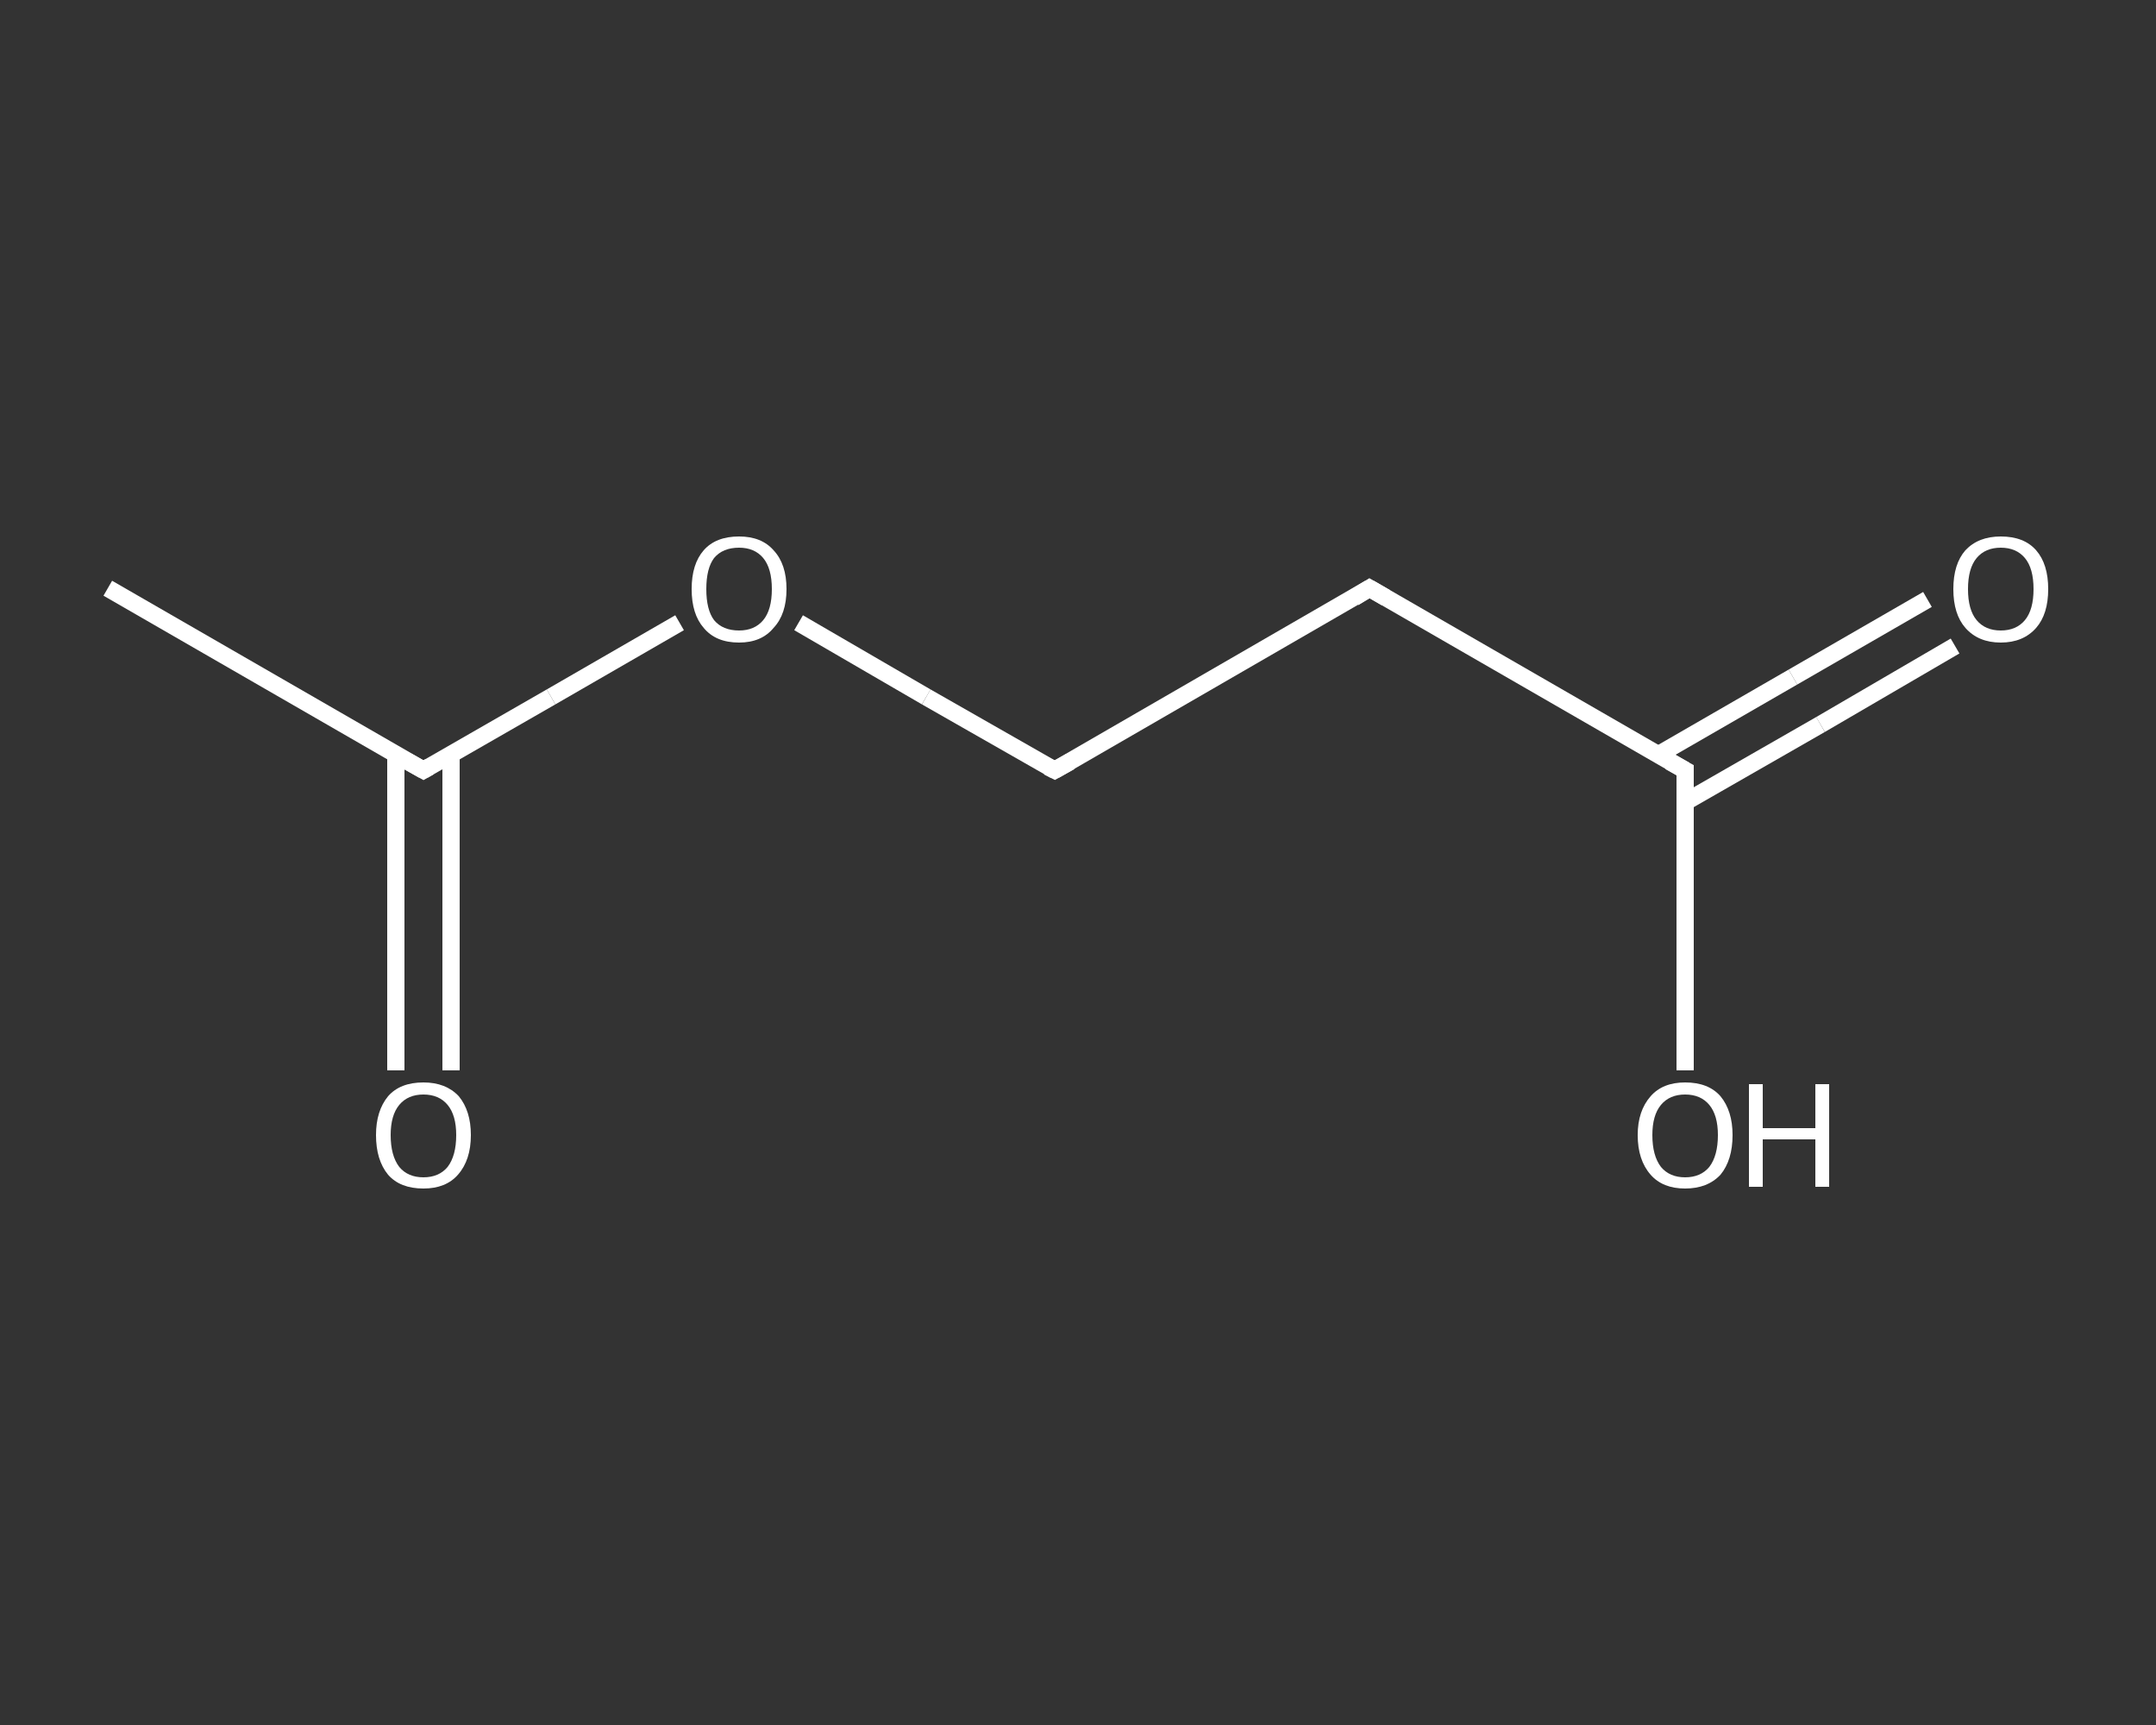 <?xml version='1.0' encoding='iso-8859-1'?>
<svg version='1.1' baseProfile='full'
              xmlns='http://www.w3.org/2000/svg'
                      xmlns:rdkit='http://www.rdkit.org/xml'
                      xmlns:xlink='http://www.w3.org/1999/xlink'
                  xml:space='preserve'
width='250px' height='200px' viewBox='0 0 250 200'>
<rect x="0" y="0" width="250" height="200" fill="#333333" stroke="none"/>
<!-- END OF HEADER -->
<rect style='opacity:1.0;fill:transparent;stroke:none' width='250.0' height='200.0' x='0.0' y='0.0'> </rect>
<path class='bond-0 atom-0 atom-1' d='M 12.5,68.2 L 49.1,89.3' style='fill:none;fill-rule:evenodd;stroke:#FFFFFF;stroke-width:2.0px;stroke-linecap:butt;stroke-linejoin:miter;stroke-opacity:1' />
<path class='bond-1 atom-1 atom-2' d='M 45.9,87.5 L 45.9,105.8' style='fill:none;fill-rule:evenodd;stroke:#FFFFFF;stroke-width:2.0px;stroke-linecap:butt;stroke-linejoin:miter;stroke-opacity:1' />
<path class='bond-1 atom-1 atom-2' d='M 45.9,105.8 L 45.9,124.1' style='fill:none;fill-rule:evenodd;stroke:#FFFFFF;stroke-width:2.0px;stroke-linecap:butt;stroke-linejoin:miter;stroke-opacity:1' />
<path class='bond-1 atom-1 atom-2' d='M 52.3,87.5 L 52.3,105.8' style='fill:none;fill-rule:evenodd;stroke:#FFFFFF;stroke-width:2.0px;stroke-linecap:butt;stroke-linejoin:miter;stroke-opacity:1' />
<path class='bond-1 atom-1 atom-2' d='M 52.3,105.8 L 52.3,124.1' style='fill:none;fill-rule:evenodd;stroke:#FFFFFF;stroke-width:2.0px;stroke-linecap:butt;stroke-linejoin:miter;stroke-opacity:1' />
<path class='bond-2 atom-1 atom-3' d='M 49.1,89.3 L 63.9,80.8' style='fill:none;fill-rule:evenodd;stroke:#FFFFFF;stroke-width:2.0px;stroke-linecap:butt;stroke-linejoin:miter;stroke-opacity:1' />
<path class='bond-2 atom-1 atom-3' d='M 63.9,80.8 L 78.8,72.2' style='fill:none;fill-rule:evenodd;stroke:#FFFFFF;stroke-width:2.0px;stroke-linecap:butt;stroke-linejoin:miter;stroke-opacity:1' />
<path class='bond-3 atom-3 atom-4' d='M 92.6,72.2 L 107.4,80.8' style='fill:none;fill-rule:evenodd;stroke:#FFFFFF;stroke-width:2.0px;stroke-linecap:butt;stroke-linejoin:miter;stroke-opacity:1' />
<path class='bond-3 atom-3 atom-4' d='M 107.4,80.8 L 122.3,89.3' style='fill:none;fill-rule:evenodd;stroke:#FFFFFF;stroke-width:2.0px;stroke-linecap:butt;stroke-linejoin:miter;stroke-opacity:1' />
<path class='bond-4 atom-4 atom-5' d='M 122.3,89.3 L 158.8,68.2' style='fill:none;fill-rule:evenodd;stroke:#FFFFFF;stroke-width:2.0px;stroke-linecap:butt;stroke-linejoin:miter;stroke-opacity:1' />
<path class='bond-5 atom-5 atom-6' d='M 158.8,68.2 L 195.4,89.3' style='fill:none;fill-rule:evenodd;stroke:#FFFFFF;stroke-width:2.0px;stroke-linecap:butt;stroke-linejoin:miter;stroke-opacity:1' />
<path class='bond-6 atom-6 atom-7' d='M 195.4,93.0 L 211.1,84.0' style='fill:none;fill-rule:evenodd;stroke:#FFFFFF;stroke-width:2.0px;stroke-linecap:butt;stroke-linejoin:miter;stroke-opacity:1' />
<path class='bond-6 atom-6 atom-7' d='M 211.1,84.0 L 226.7,74.9' style='fill:none;fill-rule:evenodd;stroke:#FFFFFF;stroke-width:2.0px;stroke-linecap:butt;stroke-linejoin:miter;stroke-opacity:1' />
<path class='bond-6 atom-6 atom-7' d='M 192.3,87.5 L 207.9,78.5' style='fill:none;fill-rule:evenodd;stroke:#FFFFFF;stroke-width:2.0px;stroke-linecap:butt;stroke-linejoin:miter;stroke-opacity:1' />
<path class='bond-6 atom-6 atom-7' d='M 207.9,78.5 L 223.5,69.5' style='fill:none;fill-rule:evenodd;stroke:#FFFFFF;stroke-width:2.0px;stroke-linecap:butt;stroke-linejoin:miter;stroke-opacity:1' />
<path class='bond-7 atom-6 atom-8' d='M 195.4,89.3 L 195.4,106.7' style='fill:none;fill-rule:evenodd;stroke:#FFFFFF;stroke-width:2.0px;stroke-linecap:butt;stroke-linejoin:miter;stroke-opacity:1' />
<path class='bond-7 atom-6 atom-8' d='M 195.4,106.7 L 195.4,124.1' style='fill:none;fill-rule:evenodd;stroke:#FFFFFF;stroke-width:2.0px;stroke-linecap:butt;stroke-linejoin:miter;stroke-opacity:1' />
<path d='M 47.3,88.3 L 49.1,89.3 L 49.8,88.9' style='fill:none;stroke:#FFFFFF;stroke-width:2.0px;stroke-linecap:butt;stroke-linejoin:miter;stroke-opacity:1;' />
<path d='M 121.5,88.9 L 122.3,89.3 L 124.1,88.3' style='fill:none;stroke:#FFFFFF;stroke-width:2.0px;stroke-linecap:butt;stroke-linejoin:miter;stroke-opacity:1;' />
<path d='M 157.0,69.3 L 158.8,68.2 L 160.7,69.3' style='fill:none;stroke:#FFFFFF;stroke-width:2.0px;stroke-linecap:butt;stroke-linejoin:miter;stroke-opacity:1;' />
<path d='M 193.6,88.3 L 195.4,89.3 L 195.4,90.2' style='fill:none;stroke:#FFFFFF;stroke-width:2.0px;stroke-linecap:butt;stroke-linejoin:miter;stroke-opacity:1;' />
<path class='atom-2' d='M 43.6 131.6
Q 43.6 128.8, 45.0 127.1
Q 46.4 125.5, 49.1 125.5
Q 51.7 125.5, 53.2 127.1
Q 54.6 128.8, 54.6 131.6
Q 54.6 134.5, 53.1 136.2
Q 51.7 137.8, 49.1 137.8
Q 46.4 137.8, 45.0 136.2
Q 43.6 134.5, 43.6 131.6
M 49.1 136.5
Q 50.9 136.5, 51.9 135.3
Q 52.9 134.0, 52.9 131.6
Q 52.9 129.3, 51.9 128.1
Q 50.9 126.9, 49.1 126.9
Q 47.3 126.9, 46.3 128.1
Q 45.3 129.3, 45.3 131.6
Q 45.3 134.0, 46.3 135.3
Q 47.3 136.5, 49.1 136.5
' fill='#FFFFFF'/>
<path class='atom-3' d='M 80.2 68.3
Q 80.2 65.4, 81.6 63.8
Q 83.0 62.2, 85.7 62.2
Q 88.3 62.2, 89.7 63.8
Q 91.2 65.4, 91.2 68.3
Q 91.2 71.2, 89.7 72.8
Q 88.3 74.5, 85.7 74.5
Q 83.0 74.5, 81.6 72.8
Q 80.2 71.2, 80.2 68.3
M 85.7 73.1
Q 87.5 73.1, 88.5 71.9
Q 89.5 70.7, 89.5 68.3
Q 89.5 65.9, 88.5 64.7
Q 87.5 63.5, 85.7 63.5
Q 83.8 63.5, 82.8 64.7
Q 81.9 65.9, 81.9 68.3
Q 81.9 70.7, 82.8 71.9
Q 83.8 73.1, 85.7 73.1
' fill='#FFFFFF'/>
<path class='atom-7' d='M 226.5 68.3
Q 226.5 65.4, 227.9 63.8
Q 229.4 62.2, 232.0 62.2
Q 234.7 62.2, 236.1 63.8
Q 237.5 65.4, 237.5 68.3
Q 237.5 71.2, 236.1 72.8
Q 234.6 74.5, 232.0 74.5
Q 229.4 74.5, 227.9 72.8
Q 226.5 71.2, 226.5 68.3
M 232.0 73.1
Q 233.8 73.1, 234.8 71.9
Q 235.8 70.7, 235.8 68.3
Q 235.8 65.9, 234.8 64.7
Q 233.8 63.5, 232.0 63.5
Q 230.2 63.5, 229.2 64.7
Q 228.2 65.9, 228.2 68.3
Q 228.2 70.7, 229.2 71.9
Q 230.2 73.1, 232.0 73.1
' fill='#FFFFFF'/>
<path class='atom-8' d='M 189.9 131.6
Q 189.9 128.8, 191.4 127.1
Q 192.8 125.5, 195.4 125.5
Q 198.1 125.5, 199.5 127.1
Q 200.9 128.8, 200.9 131.6
Q 200.9 134.5, 199.5 136.2
Q 198.0 137.8, 195.4 137.8
Q 192.8 137.8, 191.4 136.2
Q 189.9 134.5, 189.9 131.6
M 195.4 136.5
Q 197.2 136.5, 198.2 135.3
Q 199.2 134.0, 199.2 131.6
Q 199.2 129.3, 198.2 128.1
Q 197.2 126.9, 195.4 126.9
Q 193.6 126.9, 192.6 128.1
Q 191.6 129.3, 191.6 131.6
Q 191.6 134.0, 192.6 135.3
Q 193.6 136.5, 195.4 136.5
' fill='#FFFFFF'/>
<path class='atom-8' d='M 202.8 125.7
L 204.4 125.7
L 204.4 130.8
L 210.5 130.8
L 210.5 125.7
L 212.1 125.7
L 212.1 137.6
L 210.5 137.6
L 210.5 132.1
L 204.4 132.1
L 204.4 137.6
L 202.8 137.6
L 202.8 125.7
' fill='#FFFFFF'/>
</svg>
